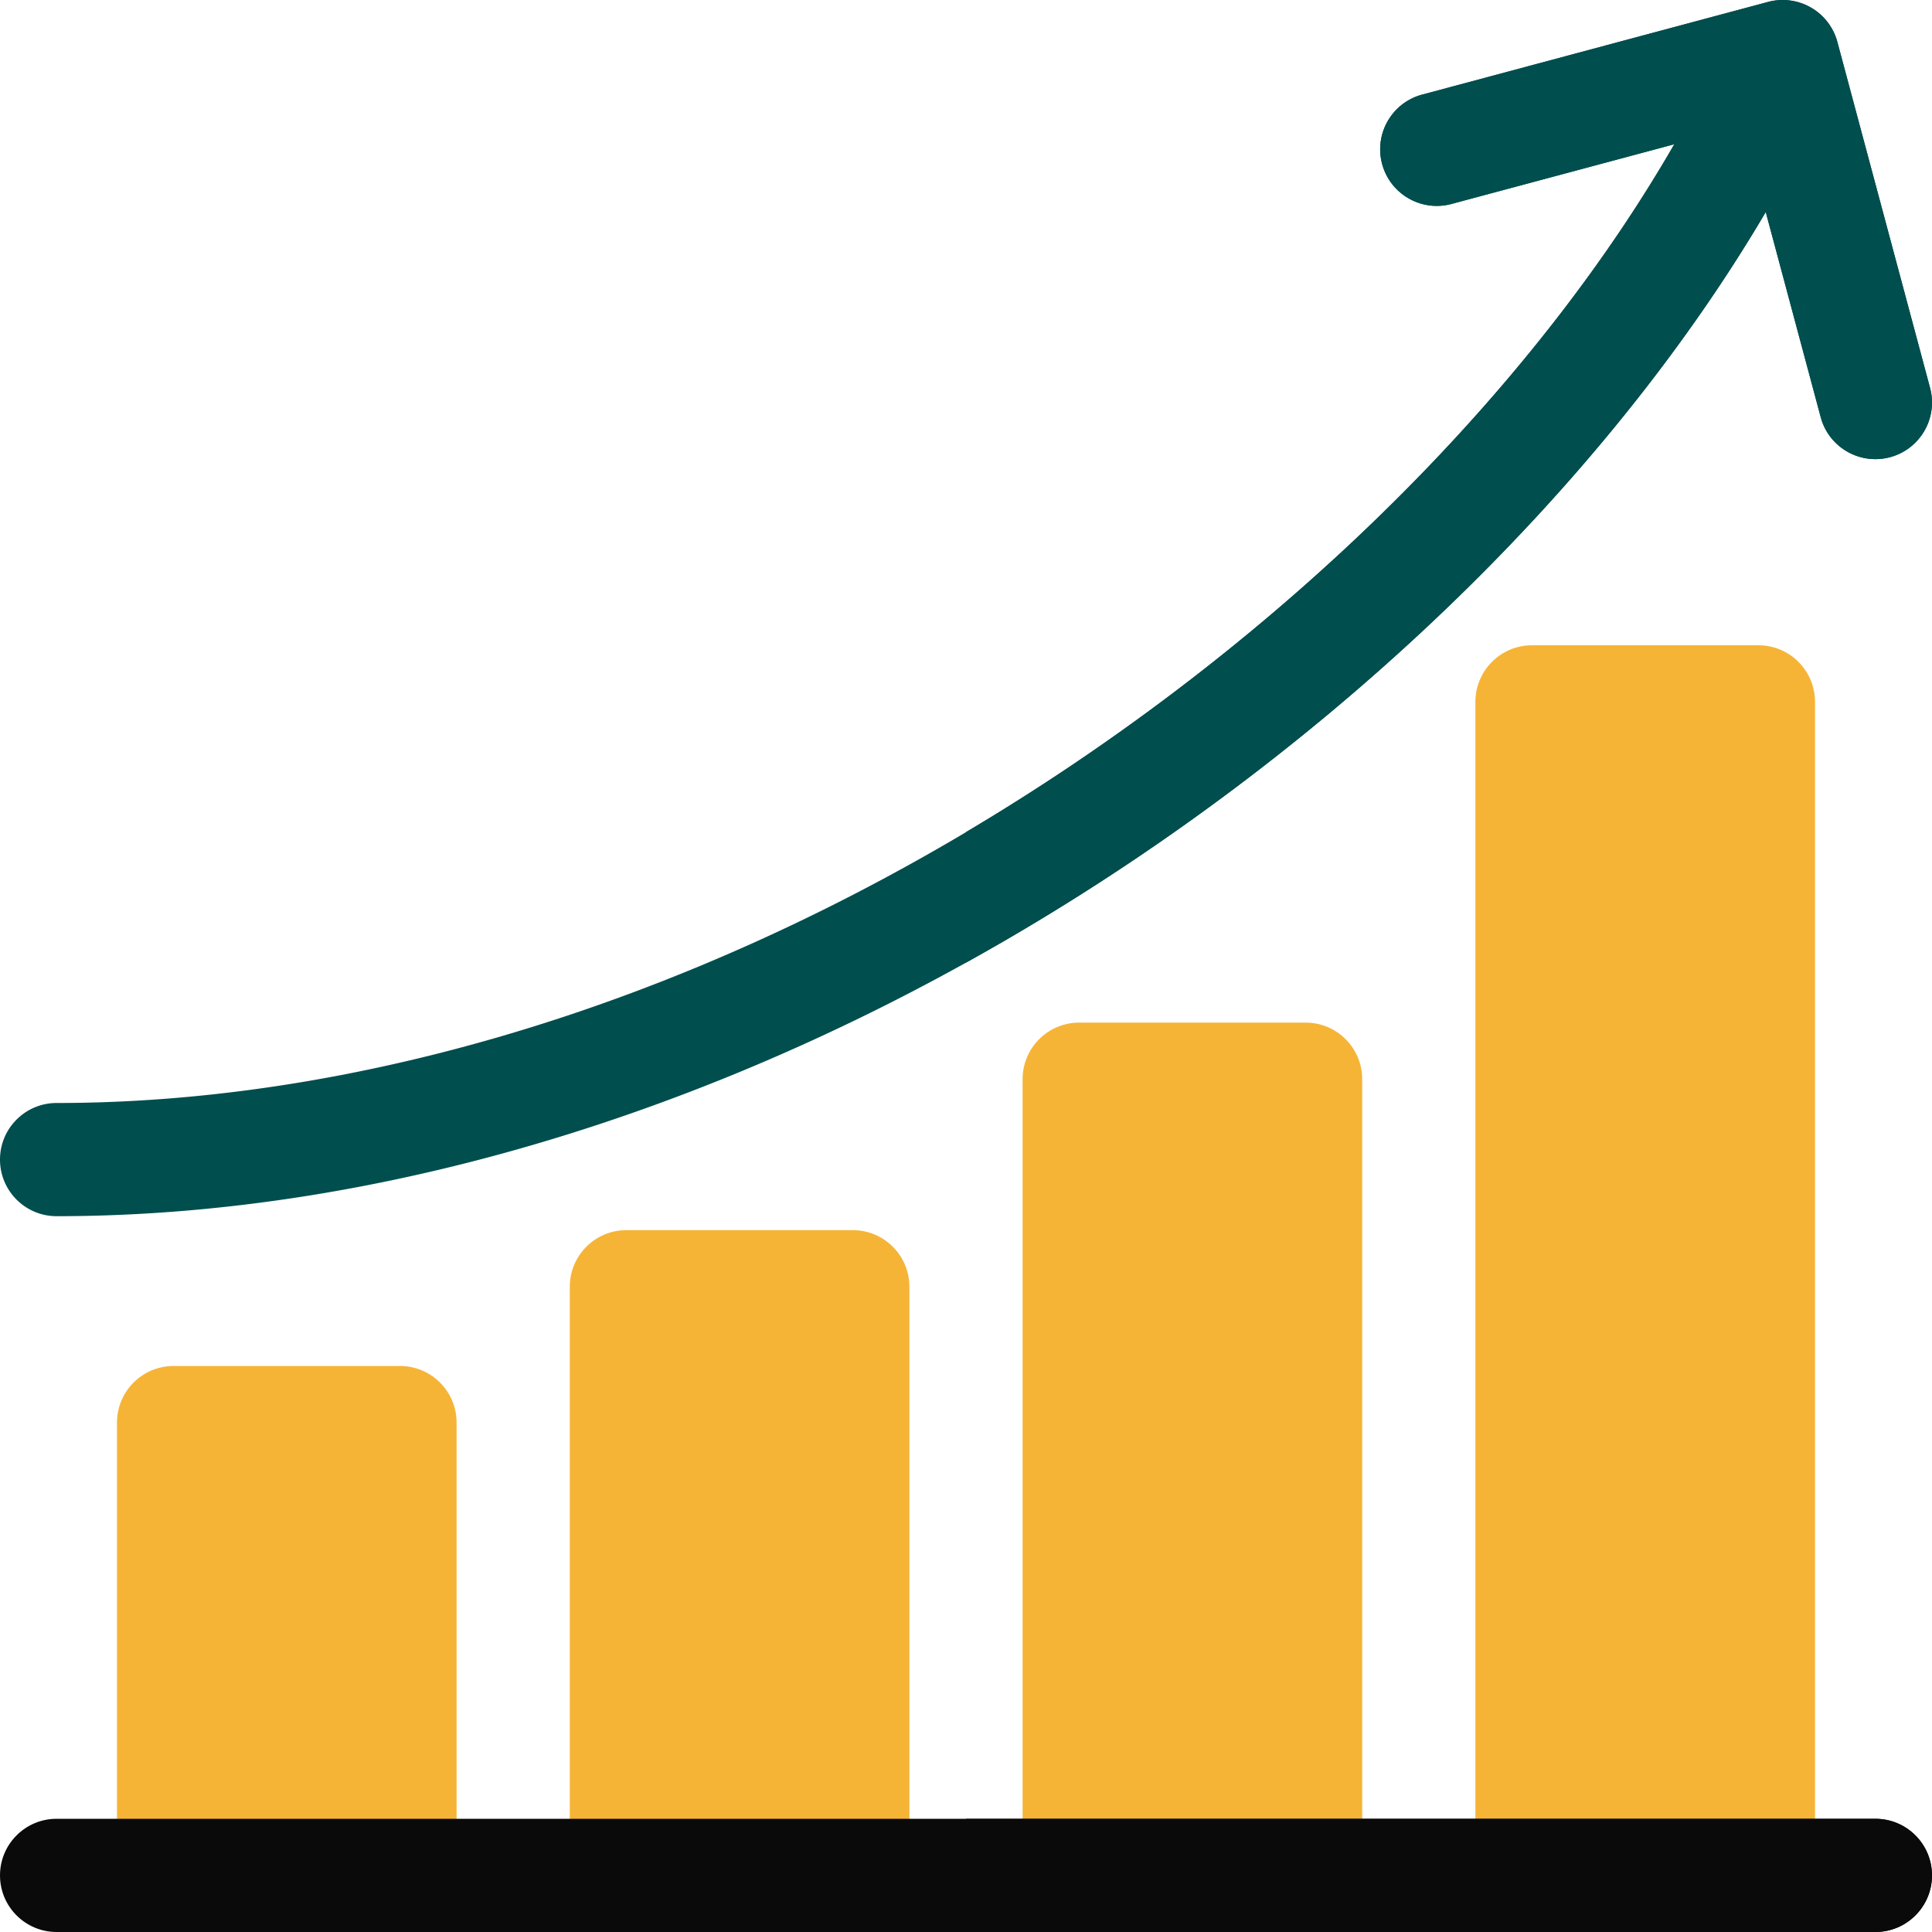 <?xml version="1.0" encoding="UTF-8"?>
<svg xmlns="http://www.w3.org/2000/svg" xmlns:xlink="http://www.w3.org/1999/xlink" version="1.1" width="512" height="512" x="0" y="0" viewBox="0 0 512.004 512.004" style="enable-background:new 0 0 512 512" xml:space="preserve" class="">
  <g>
    <path fill="#f6b436" d="M106 362.002H46c-8.284 0-15 6.716-15 15v110c0 8.284 6.716 15 15 15h60c8.284 0 15-6.716 15-15v-110c0-8.284-6.716-15-15-15zM226 326.002h-60c-8.284 0-15 6.716-15 15v146c0 8.284 6.716 15 15 15h60c8.284 0 15-6.716 15-15v-146c0-8.284-6.716-15-15-15z" opacity="1" data-original="#4bc0ff"></path>
    <path fill="#f6b436" d="M346 271.002h-60c-8.284 0-15 6.716-15 15v201c0 8.284 6.716 15 15 15h60c8.284 0 15-6.716 15-15v-201c0-8.284-6.716-15-15-15zM466 171.002h-60c-8.284 0-15 6.716-15 15v301c0 8.284 6.716 15 15 15h60c8.284 0 15-6.716 15-15v-301c0-8.284-6.716-15-15-15z" opacity="1" data-original="#0592fd" class=""></path>
    <path fill="#014e4e" d="m511.489 102.79-24.563-91.67A15.001 15.001 0 0 0 468.555.513l-91.67 24.563c-8.003 2.144-12.751 10.369-10.607 18.371 2.145 8.002 10.372 12.752 18.371 10.606l59.055-15.824c-34.324 59.647-91.052 118.394-159.588 164.513C198.29 260.498 102.715 292.306 15 292.306c-8.284 0-15 6.716-15 15s6.716 15 15 15c93.618 0 195.141-33.622 285.866-94.673 71.056-47.815 130.286-108.898 167.078-171.445l14.567 54.367c1.796 6.702 7.856 11.122 14.479 11.122a15.04 15.04 0 0 0 3.892-.515c8.002-2.145 12.751-10.37 10.607-18.372z" opacity="1" data-original="#a5d02a" class=""></path>
    <path fill="#014e4e" d="m511.489 102.79-24.563-91.67A15.001 15.001 0 0 0 468.555.513l-91.67 24.563c-8.003 2.144-12.751 10.369-10.607 18.371 2.145 8.002 10.372 12.752 18.371 10.606l59.055-15.824c-34.324 59.647-91.052 118.394-159.588 164.513a588.383 588.383 0 0 1-28.117 17.769v34.593a613.231 613.231 0 0 0 44.866-27.472c71.056-47.815 130.286-108.898 167.078-171.445l14.567 54.367c1.796 6.702 7.856 11.122 14.479 11.122a15.04 15.04 0 0 0 3.892-.515c8.003-2.144 12.752-10.369 10.608-18.371z" opacity="1" data-original="#90bc02" class=""></path>
    <path fill="#0a0a0a" d="M497 512.002H15c-8.284 0-15-6.716-15-15s6.716-15 15-15h482c8.284 0 15 6.716 15 15s-6.716 15-15 15z" opacity="1" data-original="#466288" class=""></path>
    <path fill="#0a0a0a" d="M497 482.002H256v30h241c8.284 0 15-6.716 15-15s-6.716-15-15-15z" opacity="1" data-original="#354a67" class=""></path>
  </g>
</svg>
